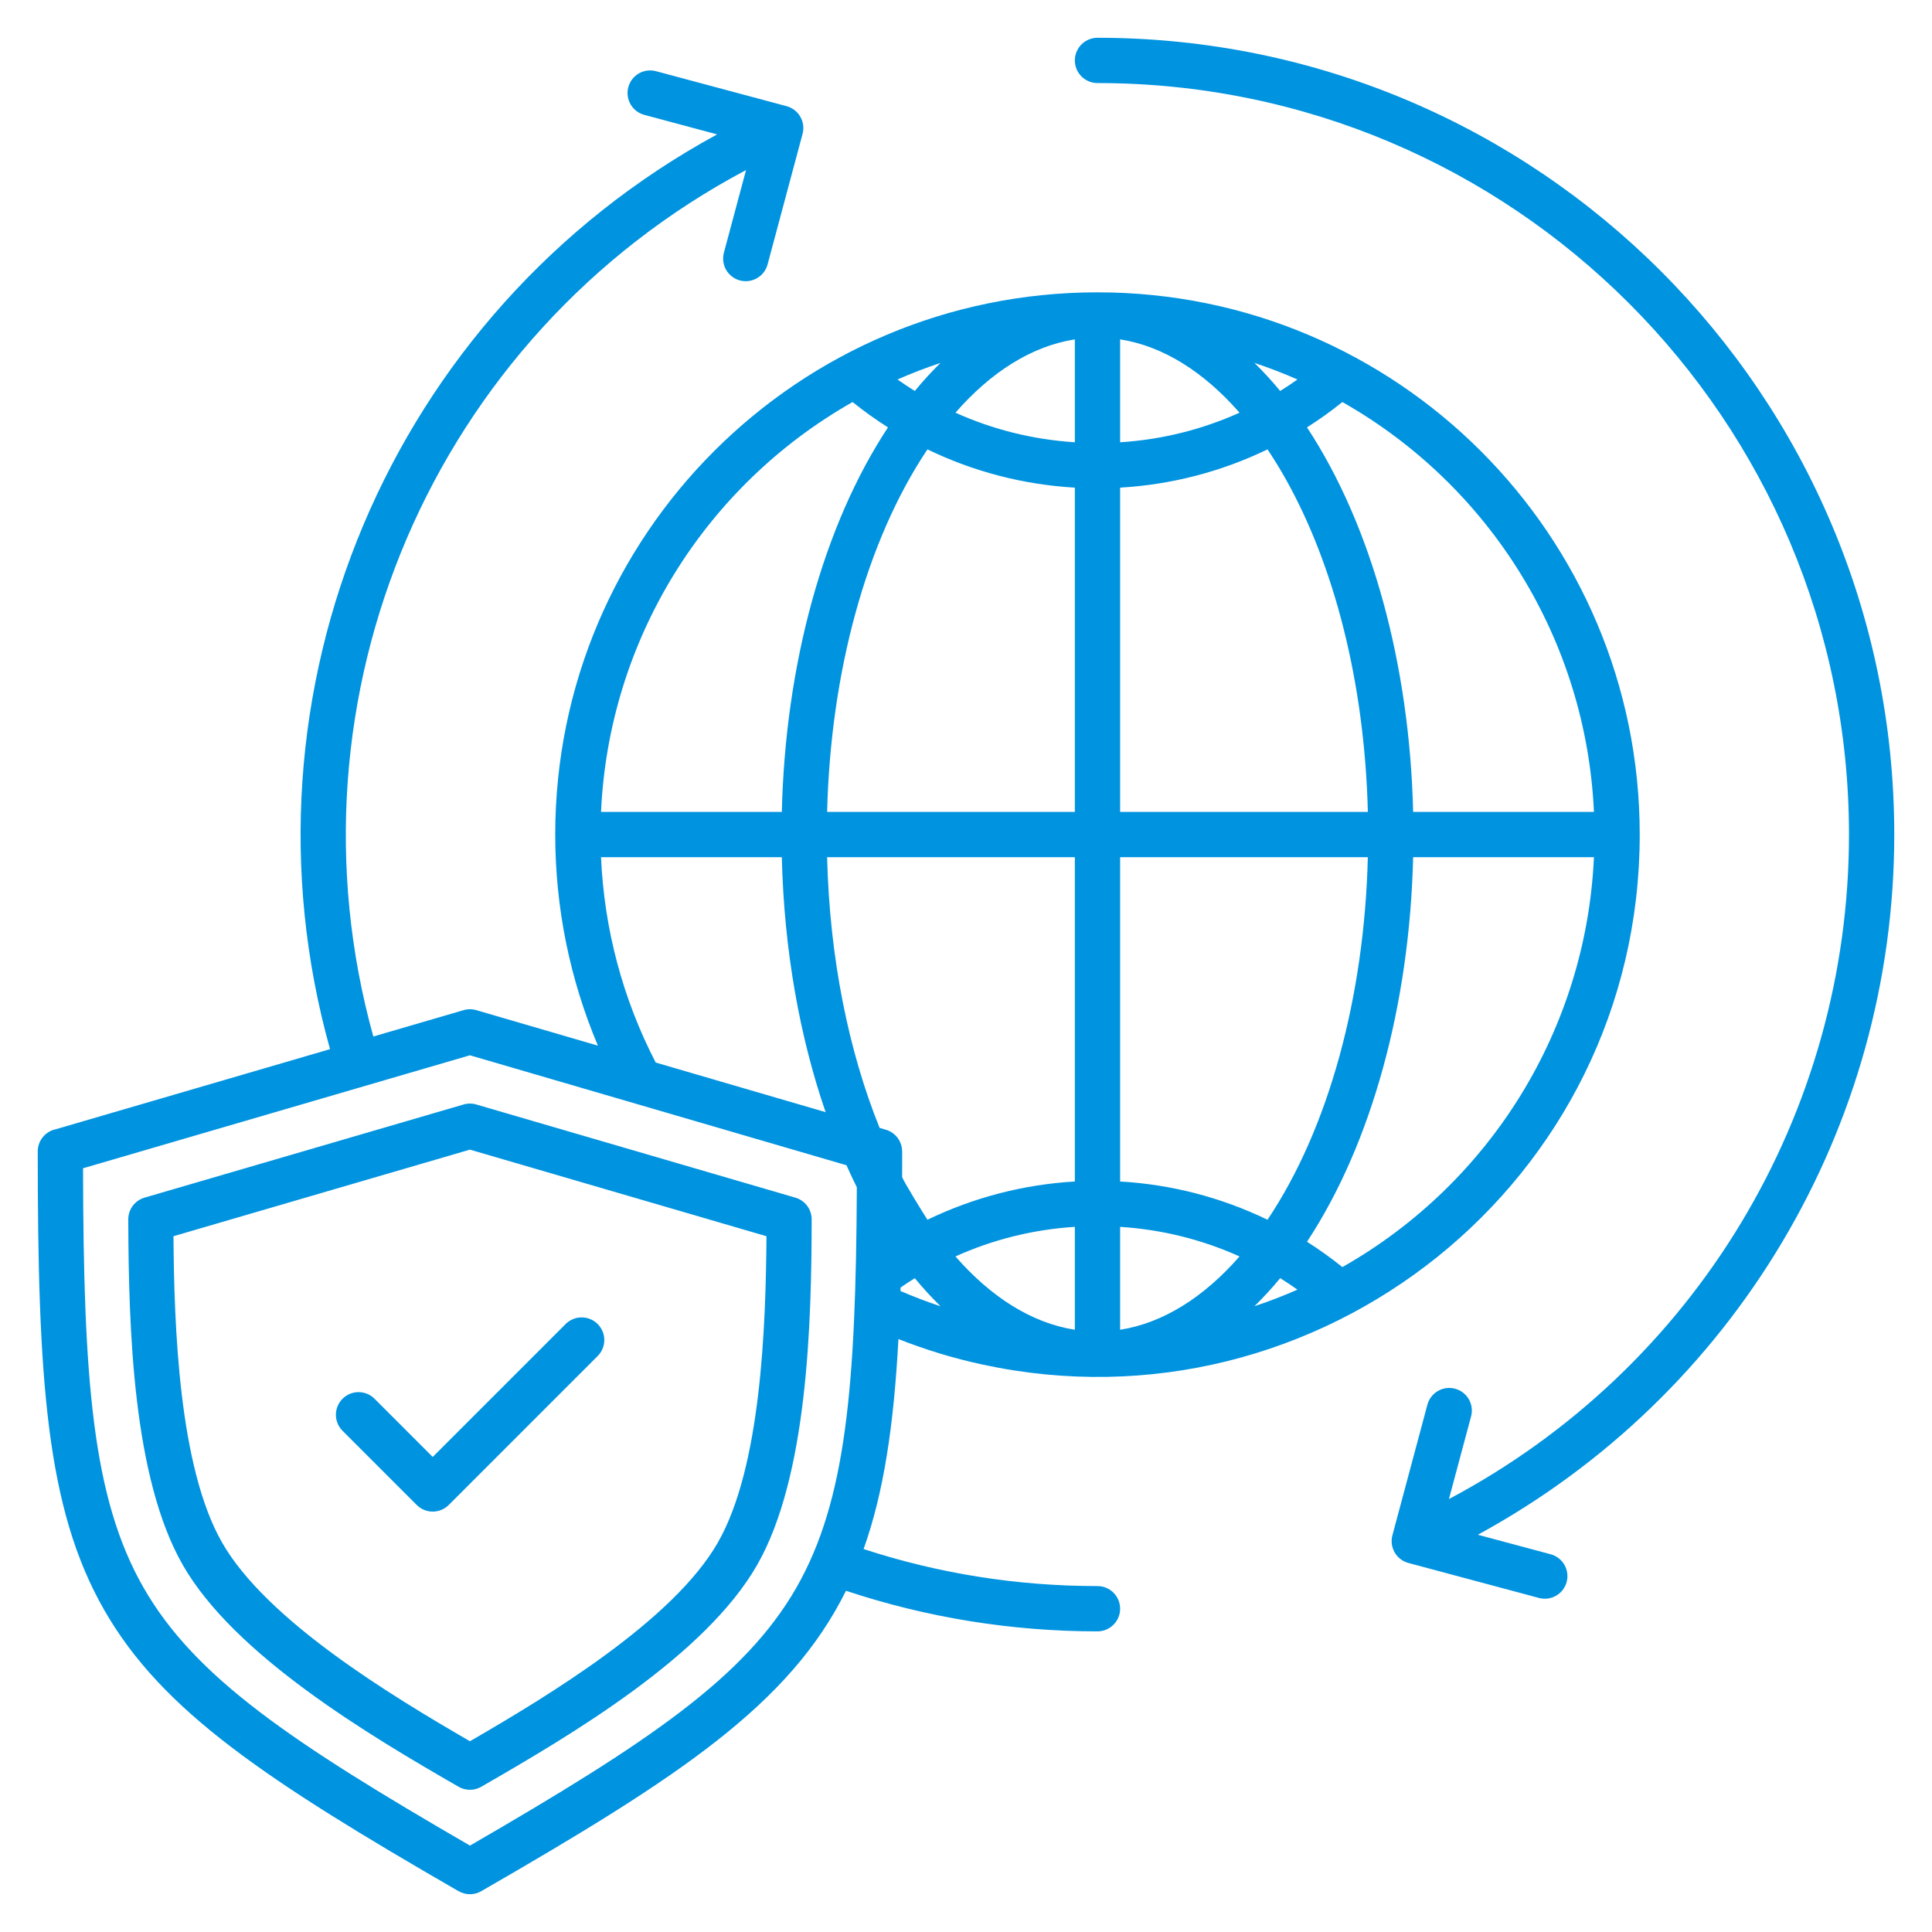 <svg width="103" height="103" viewBox="0 0 103 103" fill="none" xmlns="http://www.w3.org/2000/svg">
<path fill-rule="evenodd" clip-rule="evenodd" d="M58.51 4.428C58.19 4.428 57.883 4.301 57.656 4.075C57.43 3.849 57.303 3.542 57.303 3.221C57.303 2.901 57.43 2.594 57.656 2.368C57.883 2.142 58.19 2.014 58.51 2.014C81.969 2.014 100.988 21.033 100.988 44.493C100.988 60.087 92.468 74.375 78.787 81.822L82.669 82.862C82.978 82.945 83.242 83.146 83.402 83.423C83.562 83.7 83.605 84.029 83.523 84.338C83.44 84.647 83.239 84.91 82.962 85.07C82.685 85.23 82.356 85.274 82.047 85.191L75.086 83.326C74.933 83.285 74.79 83.214 74.664 83.118C74.538 83.022 74.433 82.902 74.354 82.765C74.275 82.628 74.223 82.476 74.202 82.319C74.182 82.162 74.192 82.003 74.233 81.85L76.098 74.889C76.181 74.58 76.382 74.317 76.659 74.157C76.936 73.996 77.265 73.953 77.574 74.036C77.883 74.118 78.146 74.32 78.306 74.597C78.466 74.874 78.51 75.203 78.427 75.511L77.246 79.919C90.377 72.96 98.574 59.367 98.574 44.493C98.574 22.366 80.637 4.428 58.51 4.428H58.51ZM30.156 70.588C30.268 70.475 30.401 70.386 30.548 70.326C30.694 70.265 30.851 70.234 31.01 70.234C31.168 70.234 31.325 70.265 31.472 70.326C31.618 70.386 31.751 70.475 31.863 70.588C31.975 70.7 32.064 70.833 32.125 70.979C32.185 71.125 32.217 71.282 32.217 71.441C32.217 71.599 32.185 71.756 32.125 71.903C32.064 72.049 31.975 72.182 31.863 72.294L23.924 80.234C23.697 80.46 23.39 80.587 23.07 80.587C22.75 80.587 22.443 80.46 22.217 80.234L18.247 76.264C18.027 76.036 17.905 75.731 17.908 75.415C17.911 75.098 18.038 74.796 18.262 74.572C18.486 74.348 18.788 74.221 19.105 74.218C19.421 74.216 19.726 74.337 19.954 74.557L23.07 77.674L30.156 70.588ZM25.054 92.83C29.254 90.396 35.891 86.394 38.271 82.237C40.581 78.201 40.826 70.683 40.863 65.906L25.054 61.29L9.248 65.906C9.284 70.682 9.53 78.201 11.839 82.237C14.219 86.394 20.854 90.396 25.054 92.83ZM25.667 95.251C30.473 92.485 37.584 88.291 40.364 83.434C43.066 78.714 43.265 70.483 43.272 65.005C43.272 64.745 43.187 64.492 43.031 64.283C42.874 64.075 42.654 63.923 42.404 63.85L25.389 58.882C25.166 58.817 24.928 58.818 24.706 58.886L7.706 63.85C7.449 63.925 7.224 64.083 7.067 64.3C6.91 64.516 6.83 64.779 6.839 65.046C6.847 68.026 6.919 71.445 7.298 74.646C7.692 77.973 8.419 81.117 9.746 83.434C12.502 88.25 19.671 92.508 24.455 95.26C24.64 95.366 24.849 95.421 25.062 95.419C25.275 95.418 25.484 95.36 25.667 95.251ZM24.45 100.826L24.451 100.824C24.634 100.93 24.841 100.985 25.052 100.986C25.262 100.986 25.47 100.931 25.652 100.826C36.197 94.752 42.099 90.868 45.101 84.808C49.405 86.239 53.93 86.972 58.51 86.972C58.83 86.972 59.137 86.844 59.363 86.618C59.59 86.392 59.717 86.085 59.717 85.765C59.717 85.445 59.59 85.138 59.363 84.911C59.137 84.685 58.83 84.558 58.51 84.558C54.232 84.558 50.05 83.894 46.041 82.584C47.12 79.556 47.65 75.986 47.898 71.389C49.358 71.966 50.864 72.422 52.399 72.752C70.278 76.603 87.418 63.042 87.418 44.493C87.418 28.528 74.475 15.585 58.51 15.585C42.544 15.585 29.601 28.528 29.601 44.493C29.601 48.387 30.381 52.211 31.877 55.747L25.401 53.856C25.179 53.789 24.942 53.788 24.719 53.853L19.903 55.259C14.88 37.174 23.064 17.923 39.773 9.067L38.592 13.475C38.551 13.628 38.541 13.787 38.562 13.944C38.583 14.101 38.634 14.252 38.713 14.389C38.793 14.526 38.898 14.646 39.024 14.743C39.149 14.839 39.293 14.91 39.446 14.951C39.755 15.033 40.084 14.99 40.36 14.829C40.497 14.75 40.617 14.645 40.714 14.519C40.81 14.393 40.881 14.25 40.922 14.097L42.787 7.136C42.828 6.983 42.838 6.824 42.817 6.667C42.797 6.51 42.745 6.359 42.666 6.222C42.587 6.085 42.481 5.964 42.355 5.868C42.23 5.772 42.086 5.701 41.933 5.66L34.972 3.795C34.664 3.713 34.335 3.756 34.058 3.916C33.781 4.076 33.579 4.34 33.497 4.649C33.414 4.957 33.458 5.286 33.618 5.563C33.778 5.84 34.041 6.042 34.35 6.124L38.232 7.165C20.774 16.668 12.281 36.923 17.595 55.933L2.983 60.201C2.709 60.255 2.463 60.403 2.286 60.619C2.109 60.835 2.012 61.105 2.012 61.384C2.012 73.597 2.469 80.439 5.556 85.833C8.645 91.23 14.217 94.918 24.45 100.826L24.45 100.826ZM34.957 56.647C33.208 53.263 32.213 49.554 32.042 45.7H41.681C41.799 50.653 42.637 55.29 44.016 59.292L34.957 56.647V56.647ZM46.894 60.132L47.226 60.229C47.476 60.301 47.696 60.453 47.853 60.661C48.01 60.87 48.094 61.123 48.094 61.384H48.098C48.098 61.846 48.097 62.3 48.096 62.747C48.146 62.952 49.3 64.811 49.445 65.028C51.905 63.839 54.575 63.147 57.303 62.989V45.7H44.096C44.228 51.084 45.245 56.044 46.894 60.132ZM48.011 68.643C48.26 68.47 48.513 68.303 48.77 68.143C49.202 68.668 49.661 69.168 50.146 69.643C49.421 69.402 48.707 69.129 48.005 68.826L48.011 68.643L48.011 68.643ZM7.649 84.635C10.397 89.437 15.582 92.906 25.056 98.394C34.527 92.909 39.711 89.44 42.461 84.635C45.113 80.001 45.631 73.892 45.68 63.297C45.488 62.909 45.304 62.517 45.128 62.122L25.053 56.26L4.427 62.284C4.449 73.507 4.913 79.856 7.649 84.635L7.649 84.635ZM69.17 68.755C68.869 68.541 68.562 68.337 68.25 68.142C67.82 68.665 67.362 69.164 66.878 69.638C67.655 69.379 68.42 69.085 69.17 68.755ZM66.082 66.984C64.097 66.09 61.957 65.55 59.717 65.407V70.893C62.025 70.531 64.194 69.145 66.082 66.984V66.984ZM57.303 65.406C55.072 65.549 52.934 66.083 50.938 66.984C52.826 69.145 54.994 70.531 57.303 70.893V65.406ZM59.717 62.989C62.444 63.145 65.115 63.838 67.574 65.028C70.856 60.135 72.741 53.098 72.923 45.7H59.717V62.989ZM69.68 66.201C70.333 66.616 70.963 67.067 71.566 67.552C79.48 63.063 84.567 54.831 84.977 45.7H75.338C75.152 53.527 73.142 60.947 69.68 66.201V66.201ZM66.877 19.347C67.361 19.821 67.819 20.321 68.25 20.844C68.563 20.648 68.87 20.444 69.171 20.231C68.42 19.901 67.655 19.606 66.877 19.347ZM69.679 22.785C73.142 28.04 75.152 35.458 75.338 43.286H84.977C84.567 34.154 79.48 25.924 71.566 21.434C70.963 21.919 70.333 22.37 69.679 22.785ZM41.681 43.286H32.043C32.452 34.154 37.54 25.924 45.453 21.434C46.057 21.919 46.687 22.37 47.34 22.785C43.877 28.042 41.867 35.456 41.681 43.286ZM48.77 20.844C48.457 20.649 48.15 20.444 47.849 20.231C48.596 19.902 49.361 19.607 50.142 19.347C49.658 19.821 49.2 20.321 48.77 20.844ZM68.519 25.494C68.224 24.97 67.909 24.458 67.574 23.958C65.115 25.147 62.445 25.84 59.717 25.997V43.286H72.924C72.752 36.323 71.101 30.069 68.519 25.494ZM66.082 22.002C64.194 19.841 62.025 18.454 59.717 18.093V23.579C61.956 23.436 64.097 22.896 66.082 22.002ZM57.303 18.093C54.994 18.454 52.825 19.84 50.938 22.002C52.921 22.896 55.063 23.436 57.303 23.579V18.093ZM49.445 23.958C46.162 28.855 44.279 35.884 44.096 43.286H57.303V25.997C54.575 25.841 51.905 25.148 49.445 23.958Z" fill="#0093E0"/>
</svg>
